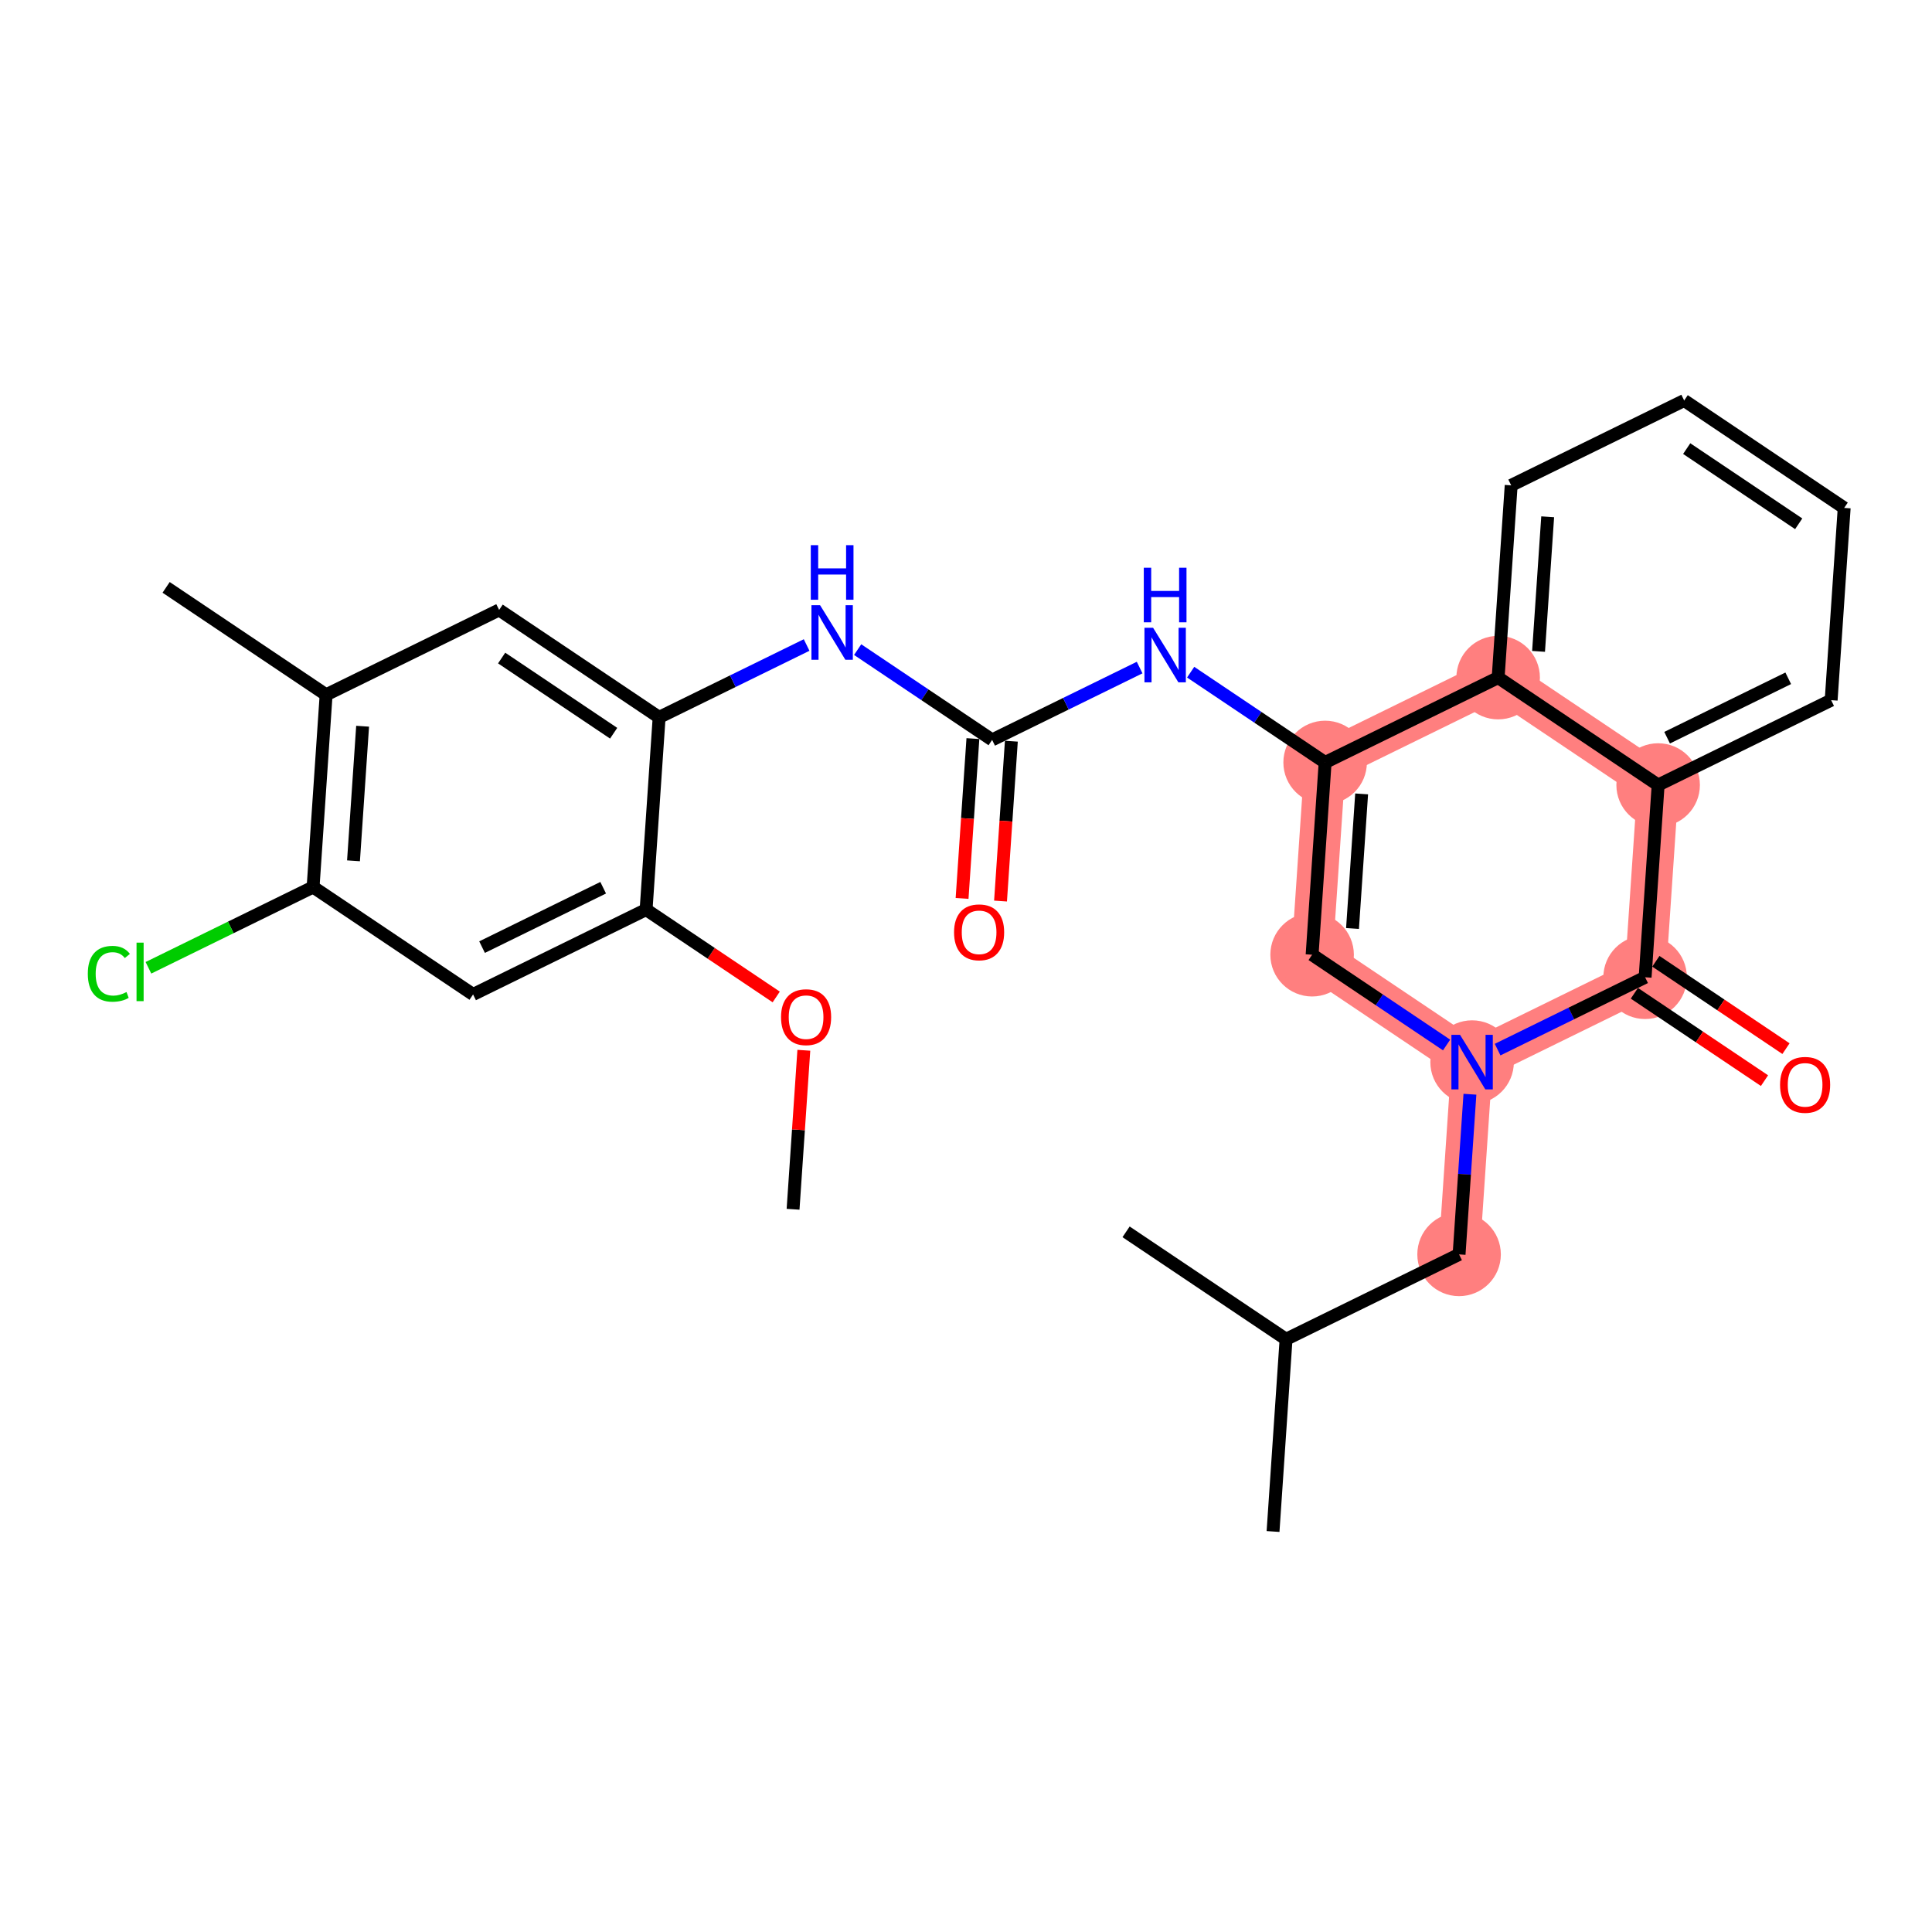 <?xml version='1.0' encoding='iso-8859-1'?>
<svg version='1.1' baseProfile='full'
              xmlns='http://www.w3.org/2000/svg'
                      xmlns:rdkit='http://www.rdkit.org/xml'
                      xmlns:xlink='http://www.w3.org/1999/xlink'
                  xml:space='preserve'
width='300px' height='300px' viewBox='0 0 300 300'>
<!-- END OF HEADER -->
<rect style='opacity:1.0;fill:#FFFFFF;stroke:none' width='300' height='300' x='0' y='0'> </rect>
<rect style='opacity:1.0;fill:#FFFFFF;stroke:none' width='300' height='300' x='0' y='0'> </rect>
<path d='M 205.766,118.394 L 203.744,148.249' style='fill:none;fill-rule:evenodd;stroke:#FF7F7F;stroke-width:6.4px;stroke-linecap:butt;stroke-linejoin:miter;stroke-opacity:1' />
<path d='M 205.766,118.394 L 232.632,105.219' style='fill:none;fill-rule:evenodd;stroke:#FF7F7F;stroke-width:6.4px;stroke-linecap:butt;stroke-linejoin:miter;stroke-opacity:1' />
<path d='M 203.744,148.249 L 228.587,164.927' style='fill:none;fill-rule:evenodd;stroke:#FF7F7F;stroke-width:6.4px;stroke-linecap:butt;stroke-linejoin:miter;stroke-opacity:1' />
<path d='M 228.587,164.927 L 226.565,194.781' style='fill:none;fill-rule:evenodd;stroke:#FF7F7F;stroke-width:6.4px;stroke-linecap:butt;stroke-linejoin:miter;stroke-opacity:1' />
<path d='M 228.587,164.927 L 255.453,151.751' style='fill:none;fill-rule:evenodd;stroke:#FF7F7F;stroke-width:6.4px;stroke-linecap:butt;stroke-linejoin:miter;stroke-opacity:1' />
<path d='M 255.453,151.751 L 257.475,121.897' style='fill:none;fill-rule:evenodd;stroke:#FF7F7F;stroke-width:6.4px;stroke-linecap:butt;stroke-linejoin:miter;stroke-opacity:1' />
<path d='M 257.475,121.897 L 232.632,105.219' style='fill:none;fill-rule:evenodd;stroke:#FF7F7F;stroke-width:6.4px;stroke-linecap:butt;stroke-linejoin:miter;stroke-opacity:1' />
<ellipse cx='205.766' cy='118.394' rx='5.985' ry='5.985'  style='fill:#FF7F7F;fill-rule:evenodd;stroke:#FF7F7F;stroke-width:1.0px;stroke-linecap:butt;stroke-linejoin:miter;stroke-opacity:1' />
<ellipse cx='203.744' cy='148.249' rx='5.985' ry='5.985'  style='fill:#FF7F7F;fill-rule:evenodd;stroke:#FF7F7F;stroke-width:1.0px;stroke-linecap:butt;stroke-linejoin:miter;stroke-opacity:1' />
<ellipse cx='228.587' cy='164.927' rx='5.985' ry='5.992'  style='fill:#FF7F7F;fill-rule:evenodd;stroke:#FF7F7F;stroke-width:1.0px;stroke-linecap:butt;stroke-linejoin:miter;stroke-opacity:1' />
<ellipse cx='226.565' cy='194.781' rx='5.985' ry='5.985'  style='fill:#FF7F7F;fill-rule:evenodd;stroke:#FF7F7F;stroke-width:1.0px;stroke-linecap:butt;stroke-linejoin:miter;stroke-opacity:1' />
<ellipse cx='255.453' cy='151.751' rx='5.985' ry='5.985'  style='fill:#FF7F7F;fill-rule:evenodd;stroke:#FF7F7F;stroke-width:1.0px;stroke-linecap:butt;stroke-linejoin:miter;stroke-opacity:1' />
<ellipse cx='257.475' cy='121.897' rx='5.985' ry='5.985'  style='fill:#FF7F7F;fill-rule:evenodd;stroke:#FF7F7F;stroke-width:1.0px;stroke-linecap:butt;stroke-linejoin:miter;stroke-opacity:1' />
<ellipse cx='232.632' cy='105.219' rx='5.985' ry='5.985'  style='fill:#FF7F7F;fill-rule:evenodd;stroke:#FF7F7F;stroke-width:1.0px;stroke-linecap:butt;stroke-linejoin:miter;stroke-opacity:1' />
<path class='bond-0 atom-0 atom-1' d='M 123.147,187.775 L 123.983,175.431' style='fill:none;fill-rule:evenodd;stroke:#000000;stroke-width:2.0px;stroke-linecap:butt;stroke-linejoin:miter;stroke-opacity:1' />
<path class='bond-0 atom-0 atom-1' d='M 123.983,175.431 L 124.819,163.086' style='fill:none;fill-rule:evenodd;stroke:#FF0000;stroke-width:2.0px;stroke-linecap:butt;stroke-linejoin:miter;stroke-opacity:1' />
<path class='bond-1 atom-1 atom-2' d='M 120.531,154.807 L 110.429,148.025' style='fill:none;fill-rule:evenodd;stroke:#FF0000;stroke-width:2.0px;stroke-linecap:butt;stroke-linejoin:miter;stroke-opacity:1' />
<path class='bond-1 atom-1 atom-2' d='M 110.429,148.025 L 100.326,141.243' style='fill:none;fill-rule:evenodd;stroke:#000000;stroke-width:2.0px;stroke-linecap:butt;stroke-linejoin:miter;stroke-opacity:1' />
<path class='bond-2 atom-2 atom-3' d='M 100.326,141.243 L 73.46,154.418' style='fill:none;fill-rule:evenodd;stroke:#000000;stroke-width:2.0px;stroke-linecap:butt;stroke-linejoin:miter;stroke-opacity:1' />
<path class='bond-2 atom-2 atom-3' d='M 93.661,137.846 L 74.855,147.069' style='fill:none;fill-rule:evenodd;stroke:#000000;stroke-width:2.0px;stroke-linecap:butt;stroke-linejoin:miter;stroke-opacity:1' />
<path class='bond-28 atom-9 atom-2' d='M 102.349,111.388 L 100.326,141.243' style='fill:none;fill-rule:evenodd;stroke:#000000;stroke-width:2.0px;stroke-linecap:butt;stroke-linejoin:miter;stroke-opacity:1' />
<path class='bond-3 atom-3 atom-4' d='M 73.46,154.418 L 48.617,137.74' style='fill:none;fill-rule:evenodd;stroke:#000000;stroke-width:2.0px;stroke-linecap:butt;stroke-linejoin:miter;stroke-opacity:1' />
<path class='bond-4 atom-4 atom-5' d='M 48.617,137.74 L 35.834,144.009' style='fill:none;fill-rule:evenodd;stroke:#000000;stroke-width:2.0px;stroke-linecap:butt;stroke-linejoin:miter;stroke-opacity:1' />
<path class='bond-4 atom-4 atom-5' d='M 35.834,144.009 L 23.05,150.278' style='fill:none;fill-rule:evenodd;stroke:#00CC00;stroke-width:2.0px;stroke-linecap:butt;stroke-linejoin:miter;stroke-opacity:1' />
<path class='bond-5 atom-4 atom-6' d='M 48.617,137.74 L 50.639,107.885' style='fill:none;fill-rule:evenodd;stroke:#000000;stroke-width:2.0px;stroke-linecap:butt;stroke-linejoin:miter;stroke-opacity:1' />
<path class='bond-5 atom-4 atom-6' d='M 54.891,133.666 L 56.307,112.768' style='fill:none;fill-rule:evenodd;stroke:#000000;stroke-width:2.0px;stroke-linecap:butt;stroke-linejoin:miter;stroke-opacity:1' />
<path class='bond-6 atom-6 atom-7' d='M 50.639,107.885 L 25.796,91.207' style='fill:none;fill-rule:evenodd;stroke:#000000;stroke-width:2.0px;stroke-linecap:butt;stroke-linejoin:miter;stroke-opacity:1' />
<path class='bond-7 atom-6 atom-8' d='M 50.639,107.885 L 77.505,94.71' style='fill:none;fill-rule:evenodd;stroke:#000000;stroke-width:2.0px;stroke-linecap:butt;stroke-linejoin:miter;stroke-opacity:1' />
<path class='bond-8 atom-8 atom-9' d='M 77.505,94.71 L 102.349,111.388' style='fill:none;fill-rule:evenodd;stroke:#000000;stroke-width:2.0px;stroke-linecap:butt;stroke-linejoin:miter;stroke-opacity:1' />
<path class='bond-8 atom-8 atom-9' d='M 77.896,102.18 L 95.286,113.855' style='fill:none;fill-rule:evenodd;stroke:#000000;stroke-width:2.0px;stroke-linecap:butt;stroke-linejoin:miter;stroke-opacity:1' />
<path class='bond-9 atom-9 atom-10' d='M 102.349,111.388 L 113.8,105.772' style='fill:none;fill-rule:evenodd;stroke:#000000;stroke-width:2.0px;stroke-linecap:butt;stroke-linejoin:miter;stroke-opacity:1' />
<path class='bond-9 atom-9 atom-10' d='M 113.8,105.772 L 125.252,100.156' style='fill:none;fill-rule:evenodd;stroke:#0000FF;stroke-width:2.0px;stroke-linecap:butt;stroke-linejoin:miter;stroke-opacity:1' />
<path class='bond-10 atom-10 atom-11' d='M 133.176,100.872 L 143.617,107.882' style='fill:none;fill-rule:evenodd;stroke:#0000FF;stroke-width:2.0px;stroke-linecap:butt;stroke-linejoin:miter;stroke-opacity:1' />
<path class='bond-10 atom-10 atom-11' d='M 143.617,107.882 L 154.058,114.891' style='fill:none;fill-rule:evenodd;stroke:#000000;stroke-width:2.0px;stroke-linecap:butt;stroke-linejoin:miter;stroke-opacity:1' />
<path class='bond-11 atom-11 atom-12' d='M 151.072,114.689 L 150.231,127.1' style='fill:none;fill-rule:evenodd;stroke:#000000;stroke-width:2.0px;stroke-linecap:butt;stroke-linejoin:miter;stroke-opacity:1' />
<path class='bond-11 atom-11 atom-12' d='M 150.231,127.1 L 149.391,139.51' style='fill:none;fill-rule:evenodd;stroke:#FF0000;stroke-width:2.0px;stroke-linecap:butt;stroke-linejoin:miter;stroke-opacity:1' />
<path class='bond-11 atom-11 atom-12' d='M 157.043,115.094 L 156.202,127.504' style='fill:none;fill-rule:evenodd;stroke:#000000;stroke-width:2.0px;stroke-linecap:butt;stroke-linejoin:miter;stroke-opacity:1' />
<path class='bond-11 atom-11 atom-12' d='M 156.202,127.504 L 155.361,139.915' style='fill:none;fill-rule:evenodd;stroke:#FF0000;stroke-width:2.0px;stroke-linecap:butt;stroke-linejoin:miter;stroke-opacity:1' />
<path class='bond-12 atom-11 atom-13' d='M 154.058,114.891 L 165.509,109.275' style='fill:none;fill-rule:evenodd;stroke:#000000;stroke-width:2.0px;stroke-linecap:butt;stroke-linejoin:miter;stroke-opacity:1' />
<path class='bond-12 atom-11 atom-13' d='M 165.509,109.275 L 176.961,103.659' style='fill:none;fill-rule:evenodd;stroke:#0000FF;stroke-width:2.0px;stroke-linecap:butt;stroke-linejoin:miter;stroke-opacity:1' />
<path class='bond-13 atom-13 atom-14' d='M 184.885,104.375 L 195.326,111.385' style='fill:none;fill-rule:evenodd;stroke:#0000FF;stroke-width:2.0px;stroke-linecap:butt;stroke-linejoin:miter;stroke-opacity:1' />
<path class='bond-13 atom-13 atom-14' d='M 195.326,111.385 L 205.766,118.394' style='fill:none;fill-rule:evenodd;stroke:#000000;stroke-width:2.0px;stroke-linecap:butt;stroke-linejoin:miter;stroke-opacity:1' />
<path class='bond-14 atom-14 atom-15' d='M 205.766,118.394 L 203.744,148.249' style='fill:none;fill-rule:evenodd;stroke:#000000;stroke-width:2.0px;stroke-linecap:butt;stroke-linejoin:miter;stroke-opacity:1' />
<path class='bond-14 atom-14 atom-15' d='M 211.434,123.277 L 210.018,144.175' style='fill:none;fill-rule:evenodd;stroke:#000000;stroke-width:2.0px;stroke-linecap:butt;stroke-linejoin:miter;stroke-opacity:1' />
<path class='bond-29 atom-28 atom-14' d='M 232.632,105.219 L 205.766,118.394' style='fill:none;fill-rule:evenodd;stroke:#000000;stroke-width:2.0px;stroke-linecap:butt;stroke-linejoin:miter;stroke-opacity:1' />
<path class='bond-15 atom-15 atom-16' d='M 203.744,148.249 L 214.185,155.258' style='fill:none;fill-rule:evenodd;stroke:#000000;stroke-width:2.0px;stroke-linecap:butt;stroke-linejoin:miter;stroke-opacity:1' />
<path class='bond-15 atom-15 atom-16' d='M 214.185,155.258 L 224.626,162.267' style='fill:none;fill-rule:evenodd;stroke:#0000FF;stroke-width:2.0px;stroke-linecap:butt;stroke-linejoin:miter;stroke-opacity:1' />
<path class='bond-16 atom-16 atom-17' d='M 228.25,169.912 L 227.407,182.347' style='fill:none;fill-rule:evenodd;stroke:#0000FF;stroke-width:2.0px;stroke-linecap:butt;stroke-linejoin:miter;stroke-opacity:1' />
<path class='bond-16 atom-16 atom-17' d='M 227.407,182.347 L 226.565,194.781' style='fill:none;fill-rule:evenodd;stroke:#000000;stroke-width:2.0px;stroke-linecap:butt;stroke-linejoin:miter;stroke-opacity:1' />
<path class='bond-20 atom-16 atom-21' d='M 232.549,162.984 L 244.001,157.368' style='fill:none;fill-rule:evenodd;stroke:#0000FF;stroke-width:2.0px;stroke-linecap:butt;stroke-linejoin:miter;stroke-opacity:1' />
<path class='bond-20 atom-16 atom-21' d='M 244.001,157.368 L 255.453,151.751' style='fill:none;fill-rule:evenodd;stroke:#000000;stroke-width:2.0px;stroke-linecap:butt;stroke-linejoin:miter;stroke-opacity:1' />
<path class='bond-17 atom-17 atom-18' d='M 226.565,194.781 L 199.699,207.957' style='fill:none;fill-rule:evenodd;stroke:#000000;stroke-width:2.0px;stroke-linecap:butt;stroke-linejoin:miter;stroke-opacity:1' />
<path class='bond-18 atom-18 atom-19' d='M 199.699,207.957 L 197.677,237.811' style='fill:none;fill-rule:evenodd;stroke:#000000;stroke-width:2.0px;stroke-linecap:butt;stroke-linejoin:miter;stroke-opacity:1' />
<path class='bond-19 atom-18 atom-20' d='M 199.699,207.957 L 174.856,191.278' style='fill:none;fill-rule:evenodd;stroke:#000000;stroke-width:2.0px;stroke-linecap:butt;stroke-linejoin:miter;stroke-opacity:1' />
<path class='bond-21 atom-21 atom-22' d='M 253.785,154.236 L 263.888,161.018' style='fill:none;fill-rule:evenodd;stroke:#000000;stroke-width:2.0px;stroke-linecap:butt;stroke-linejoin:miter;stroke-opacity:1' />
<path class='bond-21 atom-21 atom-22' d='M 263.888,161.018 L 273.99,167.801' style='fill:none;fill-rule:evenodd;stroke:#FF0000;stroke-width:2.0px;stroke-linecap:butt;stroke-linejoin:miter;stroke-opacity:1' />
<path class='bond-21 atom-21 atom-22' d='M 257.121,149.267 L 267.224,156.05' style='fill:none;fill-rule:evenodd;stroke:#000000;stroke-width:2.0px;stroke-linecap:butt;stroke-linejoin:miter;stroke-opacity:1' />
<path class='bond-21 atom-21 atom-22' d='M 267.224,156.05 L 277.326,162.832' style='fill:none;fill-rule:evenodd;stroke:#FF0000;stroke-width:2.0px;stroke-linecap:butt;stroke-linejoin:miter;stroke-opacity:1' />
<path class='bond-22 atom-21 atom-23' d='M 255.453,151.751 L 257.475,121.897' style='fill:none;fill-rule:evenodd;stroke:#000000;stroke-width:2.0px;stroke-linecap:butt;stroke-linejoin:miter;stroke-opacity:1' />
<path class='bond-23 atom-23 atom-24' d='M 257.475,121.897 L 284.341,108.722' style='fill:none;fill-rule:evenodd;stroke:#000000;stroke-width:2.0px;stroke-linecap:butt;stroke-linejoin:miter;stroke-opacity:1' />
<path class='bond-23 atom-23 atom-24' d='M 258.87,114.548 L 277.676,105.325' style='fill:none;fill-rule:evenodd;stroke:#000000;stroke-width:2.0px;stroke-linecap:butt;stroke-linejoin:miter;stroke-opacity:1' />
<path class='bond-30 atom-28 atom-23' d='M 232.632,105.219 L 257.475,121.897' style='fill:none;fill-rule:evenodd;stroke:#000000;stroke-width:2.0px;stroke-linecap:butt;stroke-linejoin:miter;stroke-opacity:1' />
<path class='bond-24 atom-24 atom-25' d='M 284.341,108.722 L 286.364,78.868' style='fill:none;fill-rule:evenodd;stroke:#000000;stroke-width:2.0px;stroke-linecap:butt;stroke-linejoin:miter;stroke-opacity:1' />
<path class='bond-25 atom-25 atom-26' d='M 286.364,78.868 L 261.52,62.189' style='fill:none;fill-rule:evenodd;stroke:#000000;stroke-width:2.0px;stroke-linecap:butt;stroke-linejoin:miter;stroke-opacity:1' />
<path class='bond-25 atom-25 atom-26' d='M 279.301,81.334 L 261.911,69.659' style='fill:none;fill-rule:evenodd;stroke:#000000;stroke-width:2.0px;stroke-linecap:butt;stroke-linejoin:miter;stroke-opacity:1' />
<path class='bond-26 atom-26 atom-27' d='M 261.52,62.189 L 234.655,75.365' style='fill:none;fill-rule:evenodd;stroke:#000000;stroke-width:2.0px;stroke-linecap:butt;stroke-linejoin:miter;stroke-opacity:1' />
<path class='bond-27 atom-27 atom-28' d='M 234.655,75.365 L 232.632,105.219' style='fill:none;fill-rule:evenodd;stroke:#000000;stroke-width:2.0px;stroke-linecap:butt;stroke-linejoin:miter;stroke-opacity:1' />
<path class='bond-27 atom-27 atom-28' d='M 240.322,80.247 L 238.906,101.145' style='fill:none;fill-rule:evenodd;stroke:#000000;stroke-width:2.0px;stroke-linecap:butt;stroke-linejoin:miter;stroke-opacity:1' />
<path  class='atom-1' d='M 121.279 157.945
Q 121.279 155.91, 122.285 154.773
Q 123.29 153.636, 125.169 153.636
Q 127.048 153.636, 128.054 154.773
Q 129.059 155.91, 129.059 157.945
Q 129.059 160.004, 128.042 161.177
Q 127.025 162.338, 125.169 162.338
Q 123.302 162.338, 122.285 161.177
Q 121.279 160.016, 121.279 157.945
M 125.169 161.38
Q 126.462 161.38, 127.156 160.518
Q 127.862 159.645, 127.862 157.945
Q 127.862 156.281, 127.156 155.444
Q 126.462 154.594, 125.169 154.594
Q 123.877 154.594, 123.171 155.432
Q 122.476 156.269, 122.476 157.945
Q 122.476 159.657, 123.171 160.518
Q 123.877 161.38, 125.169 161.38
' fill='#FF0000'/>
<path  class='atom-5' d='M 13.636 151.208
Q 13.636 149.102, 14.618 148.001
Q 15.611 146.888, 17.49 146.888
Q 19.238 146.888, 20.172 148.12
L 19.381 148.767
Q 18.699 147.869, 17.49 147.869
Q 16.21 147.869, 15.527 148.731
Q 14.857 149.581, 14.857 151.208
Q 14.857 152.884, 15.551 153.746
Q 16.258 154.608, 17.622 154.608
Q 18.556 154.608, 19.645 154.045
L 19.98 154.943
Q 19.537 155.23, 18.867 155.398
Q 18.197 155.565, 17.454 155.565
Q 15.611 155.565, 14.618 154.44
Q 13.636 153.315, 13.636 151.208
' fill='#00CC00'/>
<path  class='atom-5' d='M 21.201 146.373
L 22.302 146.373
L 22.302 155.457
L 21.201 155.457
L 21.201 146.373
' fill='#00CC00'/>
<path  class='atom-10' d='M 127.341 93.976
L 130.118 98.464
Q 130.393 98.907, 130.836 99.709
Q 131.279 100.511, 131.303 100.559
L 131.303 93.976
L 132.428 93.976
L 132.428 102.45
L 131.267 102.45
L 128.287 97.543
Q 127.94 96.968, 127.568 96.31
Q 127.209 95.651, 127.102 95.448
L 127.102 102.45
L 126.001 102.45
L 126.001 93.976
L 127.341 93.976
' fill='#0000FF'/>
<path  class='atom-10' d='M 125.899 84.654
L 127.048 84.654
L 127.048 88.257
L 131.381 88.257
L 131.381 84.654
L 132.53 84.654
L 132.53 93.128
L 131.381 93.128
L 131.381 89.214
L 127.048 89.214
L 127.048 93.128
L 125.899 93.128
L 125.899 84.654
' fill='#0000FF'/>
<path  class='atom-12' d='M 148.145 144.769
Q 148.145 142.735, 149.151 141.598
Q 150.156 140.461, 152.035 140.461
Q 153.914 140.461, 154.92 141.598
Q 155.925 142.735, 155.925 144.769
Q 155.925 146.828, 154.908 148.001
Q 153.89 149.162, 152.035 149.162
Q 150.168 149.162, 149.151 148.001
Q 148.145 146.84, 148.145 144.769
M 152.035 148.205
Q 153.328 148.205, 154.022 147.343
Q 154.728 146.469, 154.728 144.769
Q 154.728 143.106, 154.022 142.268
Q 153.328 141.418, 152.035 141.418
Q 150.742 141.418, 150.036 142.256
Q 149.342 143.094, 149.342 144.769
Q 149.342 146.481, 150.036 147.343
Q 150.742 148.205, 152.035 148.205
' fill='#FF0000'/>
<path  class='atom-13' d='M 179.05 97.479
L 181.827 101.967
Q 182.102 102.41, 182.545 103.212
Q 182.988 104.014, 183.012 104.062
L 183.012 97.479
L 184.137 97.479
L 184.137 105.953
L 182.976 105.953
L 179.996 101.045
Q 179.649 100.471, 179.277 99.813
Q 178.918 99.154, 178.811 98.951
L 178.811 105.953
L 177.71 105.953
L 177.71 97.479
L 179.05 97.479
' fill='#0000FF'/>
<path  class='atom-13' d='M 177.608 88.157
L 178.757 88.157
L 178.757 91.76
L 183.09 91.76
L 183.09 88.157
L 184.239 88.157
L 184.239 96.631
L 183.09 96.631
L 183.09 92.717
L 178.757 92.717
L 178.757 96.631
L 177.608 96.631
L 177.608 88.157
' fill='#0000FF'/>
<path  class='atom-16' d='M 226.714 160.69
L 229.491 165.178
Q 229.766 165.621, 230.209 166.423
Q 230.652 167.225, 230.676 167.273
L 230.676 160.69
L 231.801 160.69
L 231.801 169.164
L 230.64 169.164
L 227.66 164.257
Q 227.313 163.682, 226.942 163.024
Q 226.583 162.366, 226.475 162.162
L 226.475 169.164
L 225.374 169.164
L 225.374 160.69
L 226.714 160.69
' fill='#0000FF'/>
<path  class='atom-22' d='M 276.406 168.454
Q 276.406 166.419, 277.412 165.282
Q 278.417 164.145, 280.296 164.145
Q 282.175 164.145, 283.181 165.282
Q 284.186 166.419, 284.186 168.454
Q 284.186 170.513, 283.169 171.686
Q 282.152 172.847, 280.296 172.847
Q 278.429 172.847, 277.412 171.686
Q 276.406 170.525, 276.406 168.454
M 280.296 171.889
Q 281.589 171.889, 282.283 171.027
Q 282.989 170.154, 282.989 168.454
Q 282.989 166.79, 282.283 165.952
Q 281.589 165.103, 280.296 165.103
Q 279.004 165.103, 278.297 165.941
Q 277.603 166.778, 277.603 168.454
Q 277.603 170.166, 278.297 171.027
Q 279.004 171.889, 280.296 171.889
' fill='#FF0000'/>
</svg>
